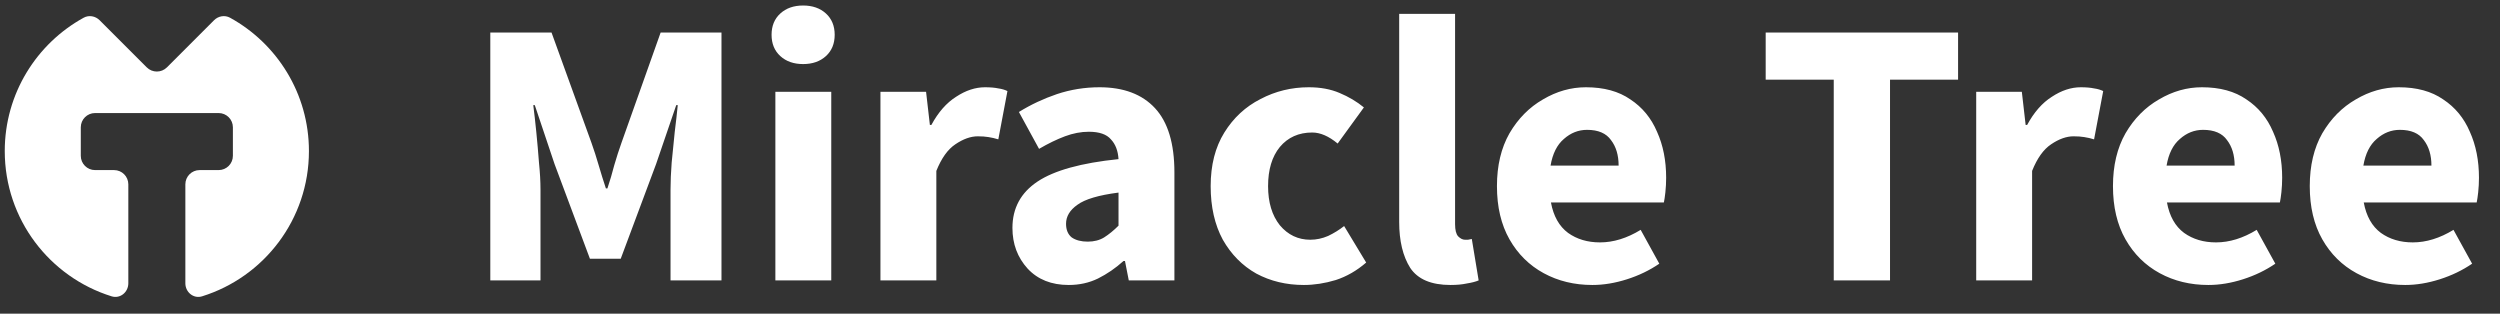 <svg width="263" height="33" viewBox="0 0 263 33" fill="none" xmlns="http://www.w3.org/2000/svg">
<rect x="0" y="0" width="263" height="33" fill="#333333" stroke="none"/>
<path fill-rule="evenodd" clip-rule="evenodd" d="M0.5 15.893C0.5 9.847 3.854 4.584 8.803 1.863C9.355 1.559 10.036 1.684 10.482 2.13L15.439 7.087C16.025 7.673 16.975 7.673 17.561 7.087L22.517 2.13C22.964 1.684 23.645 1.559 24.198 1.863C29.146 4.584 32.5 9.847 32.5 15.893C32.5 23.073 27.771 29.148 21.257 31.174C20.359 31.453 19.5 30.741 19.5 29.801V19.393C19.5 18.565 20.172 17.893 21 17.893H23C23.828 17.893 24.5 17.221 24.5 16.393V13.393C24.5 12.565 23.828 11.893 23 11.893H19.5H13.5H10C9.172 11.893 8.5 12.565 8.5 13.393V16.393C8.5 17.221 9.172 17.893 10 17.893H12C12.828 17.893 13.5 18.565 13.5 19.393V29.801C13.5 30.741 12.641 31.453 11.743 31.174C5.229 29.148 0.5 23.073 0.5 15.893Z" fill="white"/>
<path d="M51.58 29.5V3.42H58.02L62.22 15.02C62.487 15.767 62.74 16.553 62.98 17.38C63.22 18.207 63.473 19.02 63.74 19.82H63.9C64.167 19.02 64.407 18.207 64.62 17.38C64.86 16.553 65.113 15.767 65.38 15.02L69.5 3.42H75.9V29.5H70.54V19.94C70.54 19.087 70.58 18.14 70.66 17.1C70.767 16.033 70.873 14.967 70.98 13.9C71.113 12.833 71.22 11.887 71.3 11.06H71.14L69.02 17.26L65.3 27.22H62.06L58.34 17.26L56.26 11.06H56.1C56.207 11.887 56.313 12.833 56.42 13.9C56.527 14.967 56.62 16.033 56.7 17.1C56.807 18.14 56.86 19.087 56.86 19.94V29.5H51.58ZM81.569 29.5V9.66H87.449V29.5H81.569ZM84.489 6.74C83.502 6.74 82.702 6.46 82.089 5.9C81.475 5.34 81.169 4.593 81.169 3.66C81.169 2.727 81.475 1.98 82.089 1.42C82.702 0.86 83.502 0.58 84.489 0.58C85.475 0.58 86.275 0.86 86.889 1.42C87.502 1.98 87.809 2.727 87.809 3.66C87.809 4.593 87.502 5.34 86.889 5.9C86.275 6.46 85.475 6.74 84.489 6.74ZM92.623 29.5V9.66H97.423L97.823 13.14H97.983C98.703 11.807 99.57 10.82 100.583 10.18C101.597 9.513 102.61 9.18 103.623 9.18C104.183 9.18 104.65 9.22 105.023 9.3C105.397 9.353 105.717 9.447 105.983 9.58L105.023 14.66C104.677 14.553 104.33 14.473 103.983 14.42C103.663 14.367 103.29 14.34 102.863 14.34C102.117 14.34 101.33 14.62 100.503 15.18C99.703 15.713 99.037 16.647 98.503 17.98V29.5H92.623ZM112.428 29.98C110.615 29.98 109.175 29.407 108.108 28.26C107.041 27.087 106.508 25.66 106.508 23.98C106.508 21.9 107.388 20.273 109.148 19.1C110.908 17.927 113.748 17.14 117.668 16.74C117.615 15.86 117.348 15.167 116.868 14.66C116.415 14.127 115.641 13.86 114.548 13.86C113.721 13.86 112.881 14.02 112.028 14.34C111.175 14.66 110.268 15.1 109.308 15.66L107.188 11.78C108.441 11.007 109.775 10.38 111.188 9.9C112.628 9.42 114.121 9.18 115.668 9.18C118.201 9.18 120.148 9.913 121.508 11.38C122.868 12.847 123.548 15.1 123.548 18.14V29.5H118.748L118.348 27.46H118.188C117.361 28.207 116.468 28.82 115.508 29.3C114.575 29.753 113.548 29.98 112.428 29.98ZM114.428 25.42C115.095 25.42 115.668 25.273 116.148 24.98C116.655 24.66 117.161 24.247 117.668 23.74V20.26C115.588 20.527 114.148 20.953 113.348 21.54C112.548 22.1 112.148 22.767 112.148 23.54C112.148 24.18 112.348 24.66 112.748 24.98C113.175 25.273 113.735 25.42 114.428 25.42ZM137.162 29.98C135.322 29.98 133.655 29.58 132.162 28.78C130.695 27.953 129.522 26.767 128.642 25.22C127.789 23.647 127.362 21.767 127.362 19.58C127.362 17.367 127.842 15.487 128.802 13.94C129.762 12.393 131.029 11.22 132.602 10.42C134.175 9.593 135.869 9.18 137.682 9.18C138.909 9.18 139.989 9.38 140.922 9.78C141.882 10.18 142.735 10.687 143.482 11.3L140.722 15.1C139.789 14.327 138.895 13.94 138.042 13.94C136.629 13.94 135.495 14.447 134.642 15.46C133.815 16.473 133.402 17.847 133.402 19.58C133.402 21.287 133.815 22.66 134.642 23.7C135.495 24.713 136.562 25.22 137.842 25.22C138.482 25.22 139.109 25.087 139.722 24.82C140.335 24.527 140.895 24.18 141.402 23.78L143.722 27.62C142.735 28.473 141.669 29.087 140.522 29.46C139.375 29.807 138.255 29.98 137.162 29.98ZM152.594 29.98C150.567 29.98 149.154 29.38 148.354 28.18C147.58 26.953 147.194 25.34 147.194 23.34V1.46H153.074V23.58C153.074 24.193 153.18 24.62 153.394 24.86C153.634 25.1 153.874 25.22 154.114 25.22C154.247 25.22 154.354 25.22 154.434 25.22C154.54 25.193 154.674 25.167 154.834 25.14L155.554 29.5C155.234 29.633 154.82 29.74 154.314 29.82C153.834 29.927 153.26 29.98 152.594 29.98ZM167.519 29.98C165.626 29.98 163.919 29.567 162.399 28.74C160.879 27.913 159.679 26.727 158.799 25.18C157.919 23.633 157.479 21.767 157.479 19.58C157.479 17.42 157.919 15.567 158.799 14.02C159.706 12.473 160.879 11.287 162.319 10.46C163.759 9.607 165.266 9.18 166.839 9.18C168.732 9.18 170.292 9.607 171.519 10.46C172.772 11.287 173.706 12.42 174.319 13.86C174.959 15.273 175.279 16.887 175.279 18.7C175.279 19.207 175.252 19.713 175.199 20.22C175.146 20.7 175.092 21.06 175.039 21.3H163.159C163.426 22.74 164.026 23.807 164.959 24.5C165.892 25.167 167.012 25.5 168.319 25.5C169.732 25.5 171.159 25.06 172.599 24.18L174.559 27.74C173.546 28.433 172.412 28.98 171.159 29.38C169.906 29.78 168.692 29.98 167.519 29.98ZM163.119 17.42H170.279C170.279 16.327 170.012 15.433 169.479 14.74C168.972 14.02 168.132 13.66 166.959 13.66C166.052 13.66 165.239 13.98 164.519 14.62C163.799 15.233 163.332 16.167 163.119 17.42ZM192.91 29.5V8.38H185.75V3.42H205.99V8.38H198.83V29.5H192.91ZM207.897 29.5V9.66H212.697L213.097 13.14H213.257C213.977 11.807 214.844 10.82 215.857 10.18C216.87 9.513 217.884 9.18 218.897 9.18C219.457 9.18 219.924 9.22 220.297 9.3C220.67 9.353 220.99 9.447 221.257 9.58L220.297 14.66C219.95 14.553 219.604 14.473 219.257 14.42C218.937 14.367 218.564 14.34 218.137 14.34C217.39 14.34 216.604 14.62 215.777 15.18C214.977 15.713 214.31 16.647 213.777 17.98V29.5H207.897ZM232.324 29.98C230.43 29.98 228.724 29.567 227.204 28.74C225.684 27.913 224.484 26.727 223.604 25.18C222.724 23.633 222.284 21.767 222.284 19.58C222.284 17.42 222.724 15.567 223.604 14.02C224.51 12.473 225.684 11.287 227.124 10.46C228.564 9.607 230.07 9.18 231.644 9.18C233.537 9.18 235.097 9.607 236.324 10.46C237.577 11.287 238.51 12.42 239.124 13.86C239.764 15.273 240.084 16.887 240.084 18.7C240.084 19.207 240.057 19.713 240.004 20.22C239.95 20.7 239.897 21.06 239.844 21.3H227.964C228.23 22.74 228.83 23.807 229.764 24.5C230.697 25.167 231.817 25.5 233.124 25.5C234.537 25.5 235.964 25.06 237.404 24.18L239.364 27.74C238.35 28.433 237.217 28.98 235.964 29.38C234.71 29.78 233.497 29.98 232.324 29.98ZM227.924 17.42H235.084C235.084 16.327 234.817 15.433 234.284 14.74C233.777 14.02 232.937 13.66 231.764 13.66C230.857 13.66 230.044 13.98 229.324 14.62C228.604 15.233 228.137 16.167 227.924 17.42ZM253.027 29.98C251.134 29.98 249.427 29.567 247.907 28.74C246.387 27.913 245.187 26.727 244.307 25.18C243.427 23.633 242.987 21.767 242.987 19.58C242.987 17.42 243.427 15.567 244.307 14.02C245.214 12.473 246.387 11.287 247.827 10.46C249.267 9.607 250.774 9.18 252.347 9.18C254.24 9.18 255.8 9.607 257.027 10.46C258.28 11.287 259.214 12.42 259.827 13.86C260.467 15.273 260.787 16.887 260.787 18.7C260.787 19.207 260.76 19.713 260.707 20.22C260.654 20.7 260.6 21.06 260.547 21.3H248.667C248.934 22.74 249.534 23.807 250.467 24.5C251.4 25.167 252.52 25.5 253.827 25.5C255.24 25.5 256.667 25.06 258.107 24.18L260.067 27.74C259.054 28.433 257.92 28.98 256.667 29.38C255.414 29.78 254.2 29.98 253.027 29.98ZM248.627 17.42H255.787C255.787 16.327 255.52 15.433 254.987 14.74C254.48 14.02 253.64 13.66 252.467 13.66C251.56 13.66 250.747 13.98 250.027 14.62C249.307 15.233 248.84 16.167 248.627 17.42Z" fill="white"/>
</svg>
